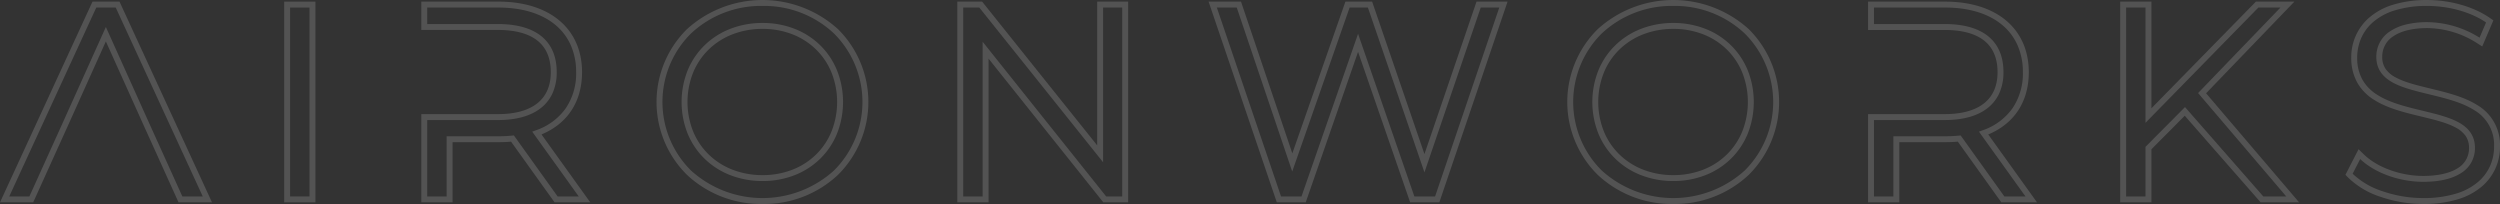 <svg xmlns="http://www.w3.org/2000/svg" width="844.275" height="68.886" viewBox="0 0 844.275 68.886"><rect x="0" y="0" width="844.275" height="68.886" fill="#333333" stroke="none"/><g transform="translate(1.562 -244.177)" opacity="0.16"><path d="M29.673,211.277H38.8l31.232,67.788H58.73l-8.015-17.706-3.265-7.2L34.188,224.713,20.931,254.155l-3.266,7.2L9.651,279.065H-1.562Zm7.846,2H30.954L1.562,277.065h6.8l7.483-16.531,3.265-7.2,15.079-33.49,15.085,33.492,3.264,7.2,7.483,16.531h6.888Z" transform="translate(0 33.45)" fill="#fff"/><path d="M-1-1H9.554V66.788H-1ZM7.554,1H1V64.788H7.554Z" transform="translate(95.409 245.727)" fill="#fff"/><path d="M117.657,279.065H105.6l-14.692-20.5c-1.376.121-2.752.179-4.28.179H71.149v20.321H60.595v-29.8H86.446c5.826,0,10.328-1.243,13.381-3.7,2.987-2.4,4.5-5.921,4.5-10.469,0-4.65-1.493-8.214-4.437-10.592-3.009-2.431-7.532-3.663-13.445-3.663H60.595v-9.57H86.63c8.486,0,15.6,2.2,20.571,6.366,5.024,4.208,7.68,10.245,7.68,17.459,0,9.91-4.848,17.332-13.689,21.035Zm-11.028-2h7.129L98.049,255.189l1.237-.453a20.461,20.461,0,0,0,10.1-7.452,20.945,20.945,0,0,0,3.5-12.183,22.315,22.315,0,0,0-1.808-9.1,18.758,18.758,0,0,0-5.156-6.825c-4.608-3.859-11.277-5.9-19.287-5.9H62.595v5.57H86.446c6.382,0,11.329,1.382,14.7,4.107,3.438,2.777,5.181,6.864,5.181,12.148A17.181,17.181,0,0,1,105.008,242a13.375,13.375,0,0,1-3.928,5.135c-3.417,2.744-8.341,4.136-14.634,4.136H62.595v25.8h6.554V256.744H86.63a45.226,45.226,0,0,0,4.657-.223l.576-.058Z" transform="translate(80.119 33.45)" fill="#fff"/><path d="M130.933,279.921a36.533,36.533,0,0,1-25.544-9.849,34.574,34.574,0,0,1,0-49.184,37.961,37.961,0,0,1,51.023,0,34.636,34.636,0,0,1,0,49.182A36.387,36.387,0,0,1,130.933,279.921Zm0-66.884a34.544,34.544,0,0,0-24.159,9.293,32.575,32.575,0,0,0,0,46.3,35.967,35.967,0,0,0,48.251,0,32.637,32.637,0,0,0,0-46.3A34.4,34.4,0,0,0,130.933,213.037Zm0,59.132a29.877,29.877,0,0,1-10.924-1.989,25.8,25.8,0,0,1-8.677-5.557,25.066,25.066,0,0,1-5.707-8.469,28.872,28.872,0,0,1,0-21.348,25.068,25.068,0,0,1,5.707-8.469,25.8,25.8,0,0,1,8.677-5.558,29.874,29.874,0,0,1,10.924-1.99,29.5,29.5,0,0,1,10.853,1.991,25.609,25.609,0,0,1,8.62,5.559,25.078,25.078,0,0,1,5.668,8.469,29.051,29.051,0,0,1,0,21.343,25.076,25.076,0,0,1-5.668,8.469,25.608,25.608,0,0,1-8.62,5.559A29.5,29.5,0,0,1,130.933,272.169Zm0-51.379a27.884,27.884,0,0,0-10.2,1.852,23.81,23.81,0,0,0-8.009,5.127,23.08,23.08,0,0,0-5.253,7.8,26.874,26.874,0,0,0,0,19.826,23.077,23.077,0,0,0,5.253,7.8,23.808,23.808,0,0,0,8.009,5.127,27.887,27.887,0,0,0,10.2,1.852,27.512,27.512,0,0,0,10.121-1.851,23.619,23.619,0,0,0,7.951-5.125,23.087,23.087,0,0,0,5.217-7.8,27.053,27.053,0,0,0,0-19.83,23.09,23.09,0,0,0-5.217-7.8,23.62,23.62,0,0,0-7.951-5.126A27.509,27.509,0,0,0,130.933,220.789Z" transform="translate(125.038 33.142)" fill="#fff"/><path d="M196.963,279.064h-8.389l-.56-.7-38.2-47.835v48.534H139.263V211.277h8.385l.56.693L186.5,259.822V211.277h10.462Zm-7.429-2h5.429V213.277H188.5v52.246l-41.809-52.246h-5.429v63.788h6.554V224.821Z" transform="translate(182.464 33.45)" fill="#fff"/><path d="M253.856,279.066H244l-17.591-50.824-17.675,50.824h-9.768l-23.037-67.79h10.949l17.33,51.239,17.929-51.239h9.021l17.67,51.488,17.586-51.488h10.482Zm-8.434-2h7l21.677-63.79h-6.259l-19.011,55.663-19.1-55.663h-6.174l-19.381,55.387-18.733-55.387h-6.722l21.677,63.79h6.913l19.1-54.925Z" transform="translate(230.66 33.449)" fill="#fff"/><path d="M264.612,279.921a36.533,36.533,0,0,1-25.544-9.849,34.574,34.574,0,0,1,0-49.184,37.961,37.961,0,0,1,51.023,0,34.636,34.636,0,0,1,0,49.182A36.387,36.387,0,0,1,264.612,279.921Zm0-66.884a34.544,34.544,0,0,0-24.159,9.293,32.575,32.575,0,0,0,0,46.3,35.967,35.967,0,0,0,48.251,0,32.637,32.637,0,0,0,0-46.3A34.4,34.4,0,0,0,264.612,213.037Zm0,59.132a29.877,29.877,0,0,1-10.924-1.989,25.8,25.8,0,0,1-8.677-5.557,25.066,25.066,0,0,1-5.707-8.469,28.872,28.872,0,0,1,0-21.348,25.068,25.068,0,0,1,5.707-8.469,25.8,25.8,0,0,1,8.677-5.558,29.874,29.874,0,0,1,10.924-1.99,29.5,29.5,0,0,1,10.853,1.991,25.609,25.609,0,0,1,8.62,5.559,25.078,25.078,0,0,1,5.668,8.469,29.05,29.05,0,0,1,0,21.343,25.076,25.076,0,0,1-5.668,8.469,25.608,25.608,0,0,1-8.62,5.559A29.5,29.5,0,0,1,264.612,272.169Zm0-51.379a27.884,27.884,0,0,0-10.2,1.852,23.81,23.81,0,0,0-8.009,5.127,23.08,23.08,0,0,0-5.253,7.8,26.874,26.874,0,0,0,0,19.826,23.077,23.077,0,0,0,5.253,7.8,23.808,23.808,0,0,0,8.009,5.127,27.887,27.887,0,0,0,10.2,1.852,27.512,27.512,0,0,0,10.121-1.851,23.619,23.619,0,0,0,7.951-5.125,23.088,23.088,0,0,0,5.217-7.8,27.052,27.052,0,0,0,0-19.83,23.09,23.09,0,0,0-5.217-7.8,23.62,23.62,0,0,0-7.952-5.126A27.509,27.509,0,0,0,264.612,220.789Z" transform="translate(298.926 33.142)" fill="#fff"/><path d="M309.951,211.277H320.5v36.018l35.273-36.018h13l-29.816,30.951,31.41,36.836h-12.99l-25.629-29.247L320.5,261.131v17.934H309.951Zm8.552,2h-6.552v63.788H318.5V260.306l13.337-13.418,26.443,30.177h7.75l-29.774-34.918,27.811-28.869h-7.453L318.5,252.2Z" transform="translate(404.497 33.45)" fill="#fff"/><path d="M369.144,279.922a44.226,44.226,0,0,1-14.414-2.425,28.137,28.137,0,0,1-10.914-6.471l-.925-.953,4.433-8.646,1.81,1.766c4.53,4.4,12.385,7.251,20.009,7.251,4.949,0,8.972-.9,11.633-2.59a7.777,7.777,0,0,0,3.85-6.9,6.872,6.872,0,0,0-1.193-4.072,9.434,9.434,0,0,0-3.362-2.8c-3-1.622-7.214-2.641-11.68-3.719-5.5-1.329-11.183-2.7-15.679-5.521a16.524,16.524,0,0,1-5.655-5.608,16.977,16.977,0,0,1-2.2-8.76,17.616,17.616,0,0,1,5.845-13.3,22.067,22.067,0,0,1,7.985-4.454,38.365,38.365,0,0,1,11.837-1.676c7.759,0,15.641,2.246,21.083,6.007l1.247.861-3.768,8.816-1.858-1.195a31.694,31.694,0,0,0-16.7-5.009c-4.782,0-8.708.93-11.355,2.688a8.089,8.089,0,0,0-3.85,7.08,6.9,6.9,0,0,0,1.2,4.095,9.517,9.517,0,0,0,3.388,2.823c3.017,1.634,7.264,2.663,11.761,3.753,5.472,1.326,11.128,2.7,15.6,5.478a15.572,15.572,0,0,1,7.814,14.15,17.414,17.414,0,0,1-5.914,13.244,22.4,22.4,0,0,1-8.069,4.429A39.356,39.356,0,0,1,369.144,279.922Zm-23.818-10.213a26.3,26.3,0,0,0,10.064,5.9,42.2,42.2,0,0,0,13.754,2.313,37.377,37.377,0,0,0,11.351-1.571,20.425,20.425,0,0,0,7.357-4.024,15.256,15.256,0,0,0,4.005-5.528,15.883,15.883,0,0,0,1.233-6.217,13.583,13.583,0,0,0-6.871-12.452c-4.2-2.612-9.7-3.944-15.012-5.232-4.629-1.122-9-2.181-12.245-3.938-3.793-2.054-5.637-4.892-5.637-8.676a10.11,10.11,0,0,1,4.743-8.745,16.95,16.95,0,0,1,5.413-2.26,30.165,30.165,0,0,1,7.049-.762,33.744,33.744,0,0,1,17.653,5.242l2.2-5.136c-5.118-3.5-12.526-5.586-19.848-5.586a36.387,36.387,0,0,0-11.217,1.578,20.087,20.087,0,0,0-7.269,4.041,15.328,15.328,0,0,0-3.961,5.557,16.209,16.209,0,0,0-1.22,6.255,14.812,14.812,0,0,0,1.917,7.742,14.579,14.579,0,0,0,4.995,4.931c4.221,2.645,9.745,3.98,15.087,5.272,4.6,1.11,8.936,2.158,12.162,3.9,3.77,2.041,5.6,4.866,5.6,8.634a9.788,9.788,0,0,1-4.776,8.591c-3.025,1.926-7.3,2.9-12.707,2.9-8.046,0-16.372-3.015-21.275-7.694Z" transform="translate(447.623 33.141)" fill="#fff"/><path d="M330,279.066H317.947l-14.692-20.5c-1.381.12-2.756.177-4.277.177H283.494v20.323H272.942v-29.8h25.851c5.826,0,10.328-1.243,13.381-3.695,2.987-2.4,4.5-5.921,4.5-10.469,0-4.65-1.493-8.213-4.437-10.591-3.008-2.43-7.532-3.662-13.445-3.662H272.942v-9.572h26.035c8.484,0,15.6,2.2,20.569,6.366,5.024,4.208,7.679,10.245,7.679,17.459,0,9.91-4.848,17.333-13.689,21.036Zm-11.027-2H326.1l-15.709-21.878,1.237-.453a20.462,20.462,0,0,0,10.1-7.452,20.946,20.946,0,0,0,3.5-12.183,22.316,22.316,0,0,0-1.808-9.1,18.758,18.758,0,0,0-5.155-6.825c-4.607-3.859-11.276-5.9-19.285-5.9H274.942v5.572h23.851c6.382,0,11.329,1.381,14.7,4.106,3.438,2.777,5.181,6.863,5.181,12.147A17.184,17.184,0,0,1,317.355,242a13.373,13.373,0,0,1-3.928,5.135c-3.417,2.744-8.34,4.135-14.634,4.135H274.942v25.8h6.552V256.743h17.483a45.854,45.854,0,0,0,4.656-.221l.575-.057Z" transform="translate(356.357 33.449)" fill="#fff"/></g></svg>